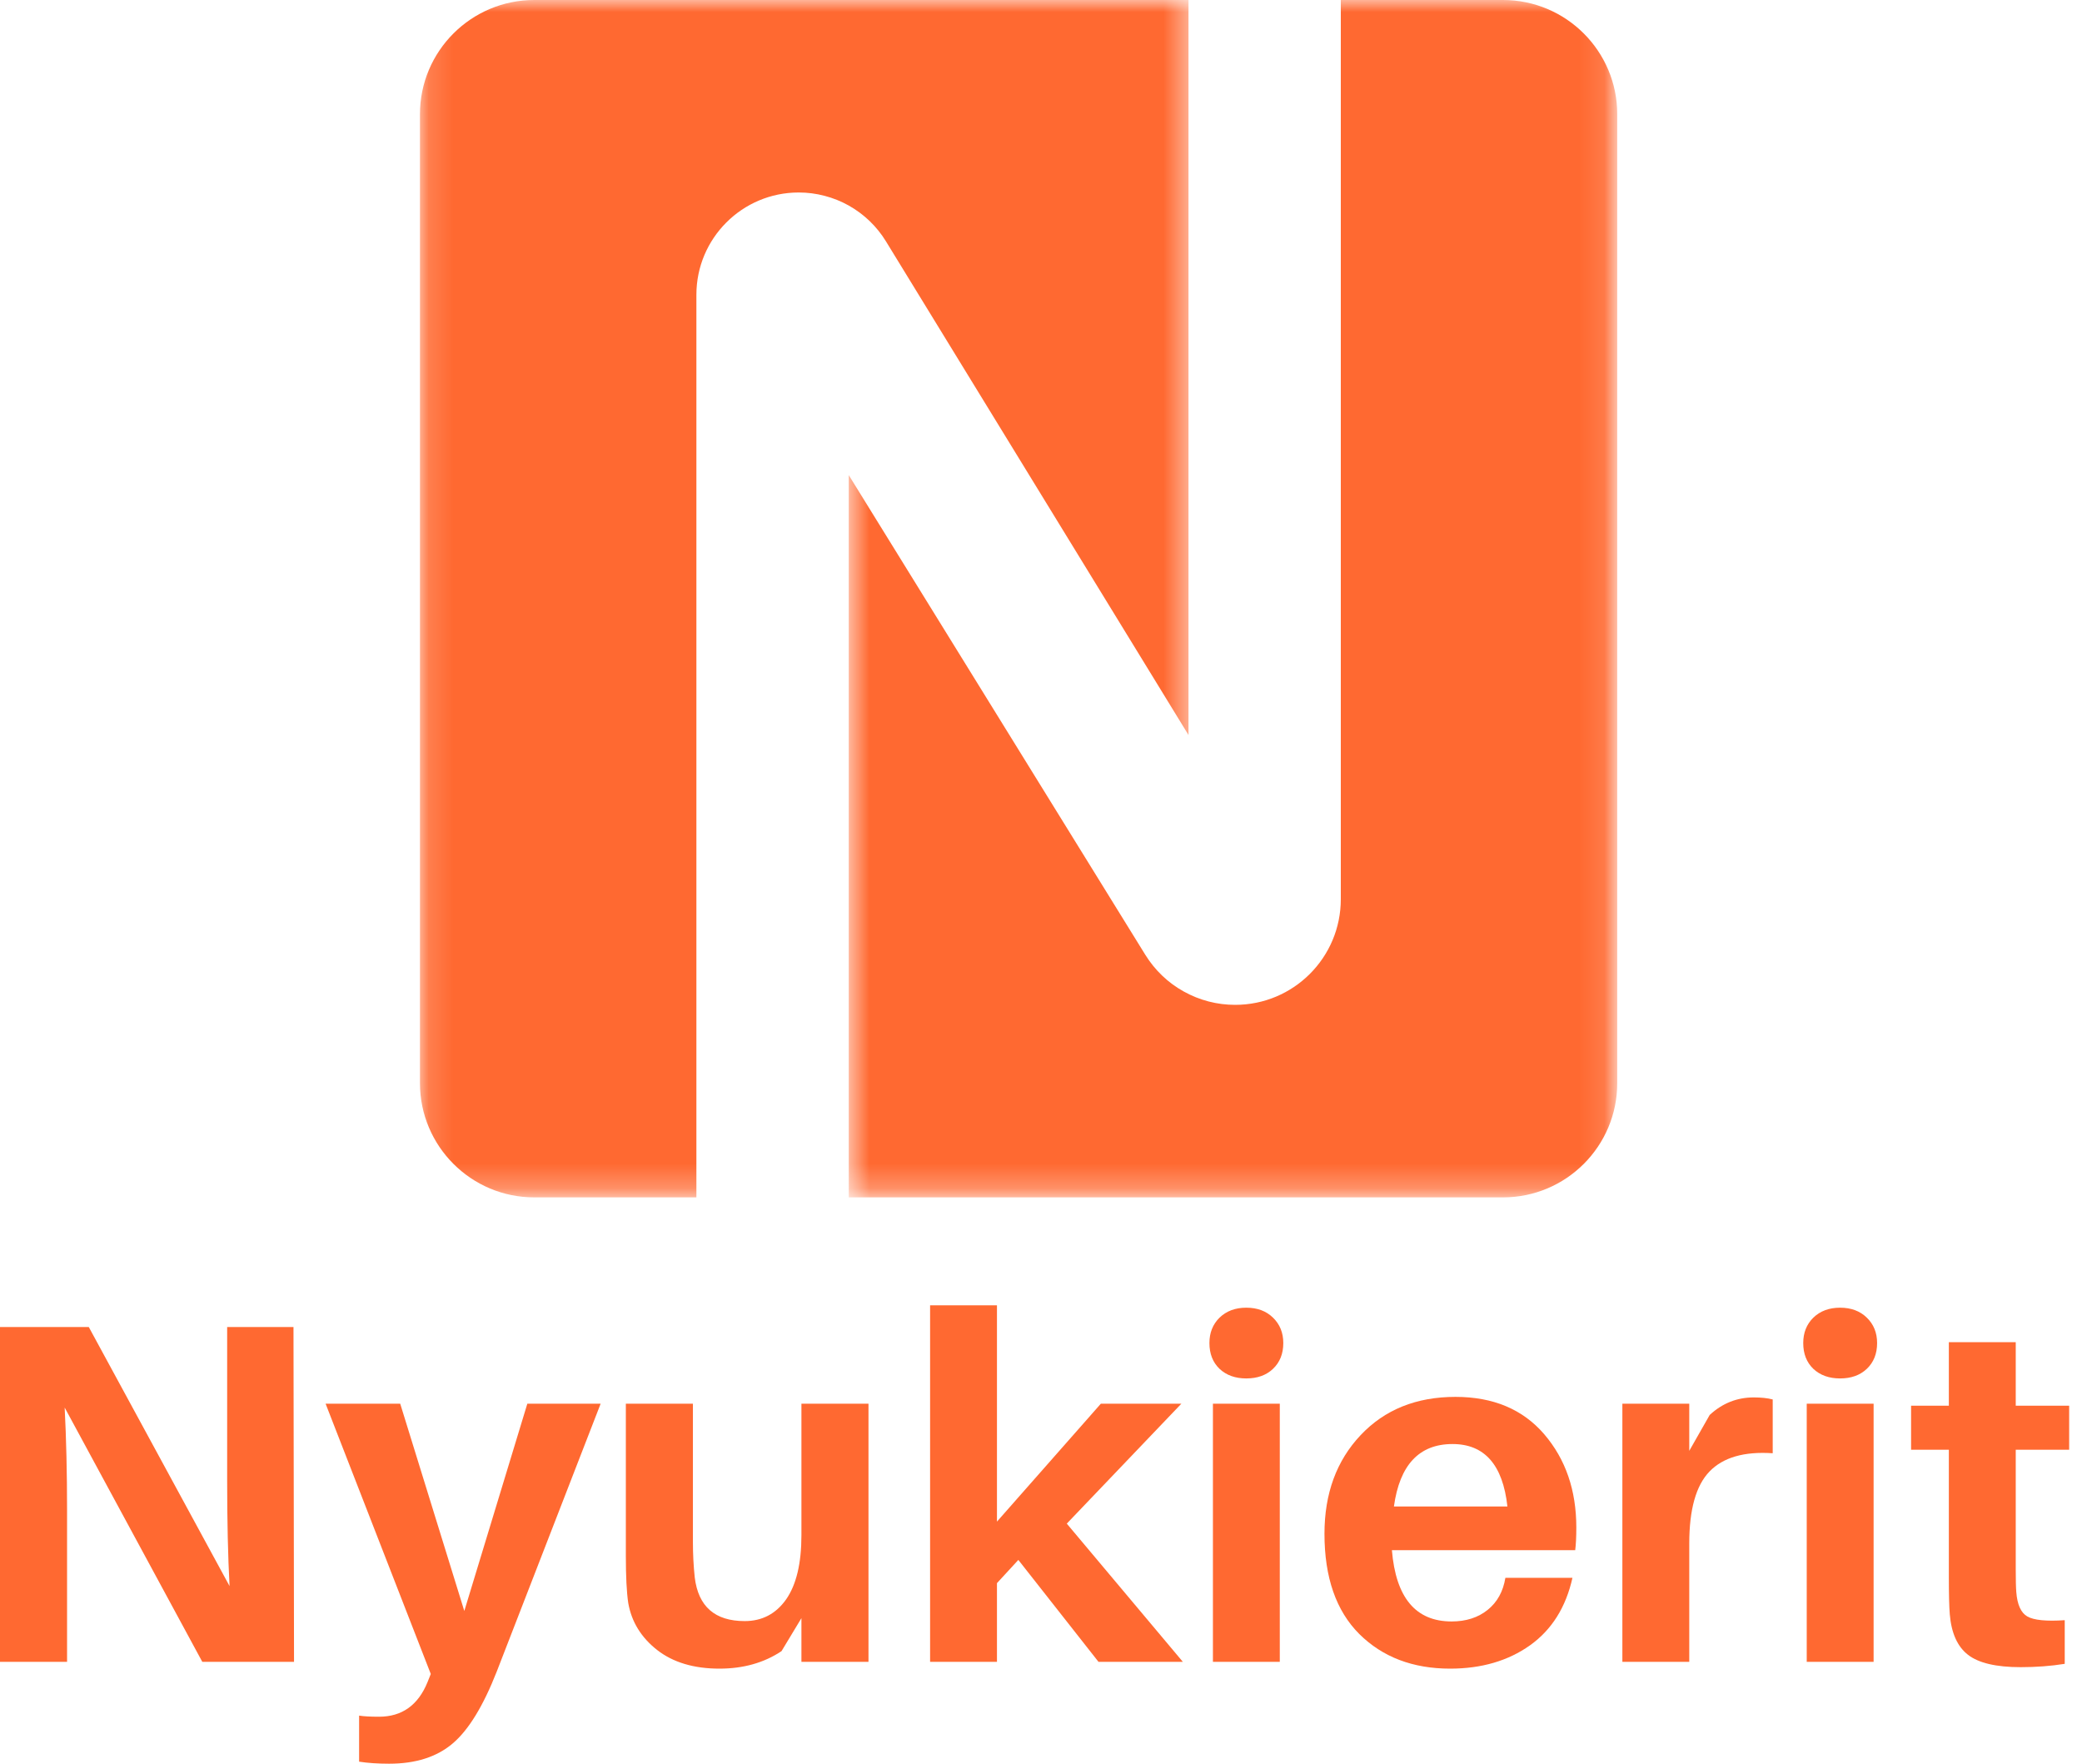 <svg width="85" height="72" viewBox="0 0 85 72" fill="none" xmlns="http://www.w3.org/2000/svg">
<mask id="mask0_3_3668" style="mask-type:luminance" maskUnits="userSpaceOnUse" x="34" y="0" width="32" height="49">
<path d="M34.607 0H65.885V48.74H34.607V0Z" fill="white"/>
</mask>
<g mask="url(#mask0_3_3668)">
<path d="M61.361 0H54.74V36.707C54.74 39.09 52.809 41.021 50.427 41.021C50.06 41.021 49.697 40.976 49.342 40.883C48.986 40.791 48.648 40.654 48.326 40.475C48.005 40.297 47.711 40.081 47.446 39.827C47.181 39.573 46.952 39.289 46.758 38.977L34.652 19.396V48.881H61.361C63.937 48.881 66.026 46.792 66.026 44.214V4.665C66.026 2.089 63.937 0 61.361 0Z" fill="#FF6931"/>
</g>
<mask id="mask1_3_3668" style="mask-type:luminance" maskUnits="userSpaceOnUse" x="17" y="0" width="32" height="49">
<path d="M17.145 0H48.567V48.74H17.145V0Z" fill="white"/>
</mask>
<g mask="url(#mask1_3_3668)">
<path d="M32.608 7.858C32.965 7.858 33.317 7.903 33.663 7.994C34.009 8.084 34.338 8.215 34.65 8.39C34.96 8.565 35.246 8.776 35.504 9.024C35.761 9.272 35.983 9.547 36.169 9.851L48.522 30.006V0H21.812C19.235 0 17.145 2.089 17.145 4.665V44.214C17.145 46.79 19.235 48.881 21.812 48.881H28.431V12.034C28.431 9.729 30.302 7.858 32.608 7.858Z" fill="#FF6931"/>
</g>
<path d="M12.004 67.841H8.259L2.64 57.461C2.704 58.706 2.738 60.106 2.738 61.665V67.841H0V54.174H3.625L9.372 64.749C9.306 63.521 9.274 62.09 9.274 60.454V54.174H11.982L12.004 67.841Z" fill="#FF6931"/>
<path d="M24.522 57.303L20.28 68.239C19.727 69.648 19.129 70.625 18.482 71.173C17.835 71.724 16.971 72 15.887 72C15.425 72 15.017 71.972 14.661 71.917V70.037C14.846 70.067 15.117 70.082 15.474 70.082C16.41 70.082 17.07 69.612 17.452 68.675L17.587 68.337L13.293 57.303H16.339L18.956 65.765L21.529 57.303H24.522Z" fill="#FF6931"/>
<path d="M35.457 57.303V67.841H32.719V66.058L31.907 67.404C31.194 67.88 30.35 68.119 29.372 68.119C28.328 68.119 27.48 67.865 26.83 67.359C26.177 66.848 25.784 66.208 25.649 65.441C25.583 64.996 25.551 64.356 25.551 63.523V57.303H28.289V62.952C28.289 63.439 28.313 63.92 28.364 64.396C28.509 65.584 29.188 66.178 30.403 66.178C31.113 66.178 31.677 65.883 32.095 65.291C32.511 64.695 32.719 63.822 32.719 62.673V57.303H35.457Z" fill="#FF6931"/>
<path d="M41.575 63.681L40.702 64.629V67.841H37.972V53.286H40.702V62.117L44.944 57.303H48.231L43.553 62.199L48.291 67.841H44.847L41.575 63.681Z" fill="#FF6931"/>
<path d="M49.79 53.79C50.07 53.52 50.433 53.384 50.88 53.384C51.332 53.384 51.695 53.52 51.971 53.79C52.251 54.061 52.392 54.407 52.392 54.828C52.392 55.264 52.251 55.616 51.971 55.881C51.695 56.143 51.332 56.272 50.88 56.272C50.433 56.272 50.07 56.143 49.79 55.881C49.514 55.616 49.376 55.264 49.376 54.828C49.376 54.407 49.514 54.061 49.79 53.79ZM52.249 67.841H49.519V57.303H52.249V67.841Z" fill="#FF6931"/>
<path d="M64.355 62.357C64.355 62.739 64.34 63.047 64.31 63.282H56.826C56.986 65.223 57.798 66.193 59.263 66.193C59.853 66.193 60.346 66.035 60.737 65.719C61.128 65.404 61.369 64.967 61.459 64.411H64.197C63.93 65.614 63.351 66.536 62.459 67.171C61.566 67.803 60.481 68.119 59.203 68.119C57.683 68.119 56.446 67.649 55.494 66.705C54.547 65.757 54.073 64.394 54.073 62.613C54.073 60.973 54.563 59.633 55.547 58.589C56.529 57.547 57.82 57.025 59.421 57.025C60.964 57.025 62.173 57.534 63.046 58.551C63.919 59.571 64.355 60.838 64.355 62.357ZM59.3 58.95C57.941 58.95 57.143 59.8 56.908 61.5H61.542C61.355 59.8 60.609 58.95 59.3 58.95Z" fill="#FF6931"/>
<path d="M71.598 57.047C71.903 57.047 72.162 57.075 72.373 57.13V59.326C71.209 59.247 70.35 59.495 69.793 60.071C69.24 60.642 68.966 61.624 68.966 63.012V67.841H66.235V57.303H68.966V59.228L69.801 57.762C70.316 57.286 70.916 57.047 71.598 57.047Z" fill="#FF6931"/>
<path d="M74.032 53.79C74.312 53.52 74.675 53.384 75.123 53.384C75.574 53.384 75.937 53.52 76.214 53.79C76.494 54.061 76.635 54.407 76.635 54.828C76.635 55.264 76.494 55.616 76.214 55.881C75.937 56.143 75.574 56.272 75.123 56.272C74.675 56.272 74.312 56.143 74.032 55.881C73.756 55.616 73.619 55.264 73.619 54.828C73.619 54.407 73.756 54.061 74.032 53.79ZM76.492 67.841H73.762V57.303H76.492V67.841Z" fill="#FF6931"/>
<path d="M82.295 59.183V64.057C82.295 64.493 82.302 64.806 82.317 64.99C82.357 65.507 82.507 65.84 82.769 65.99C83.034 66.141 83.543 66.192 84.295 66.141V67.923C83.728 68.014 83.129 68.059 82.498 68.059C81.493 68.059 80.777 67.889 80.347 67.555C79.914 67.22 79.666 66.667 79.602 65.9C79.576 65.584 79.564 65.076 79.564 64.373V59.183H78.022V57.386H79.564V54.791H82.295V57.386H84.476V59.183H82.295Z" fill="#FF6931"/>
</svg>
